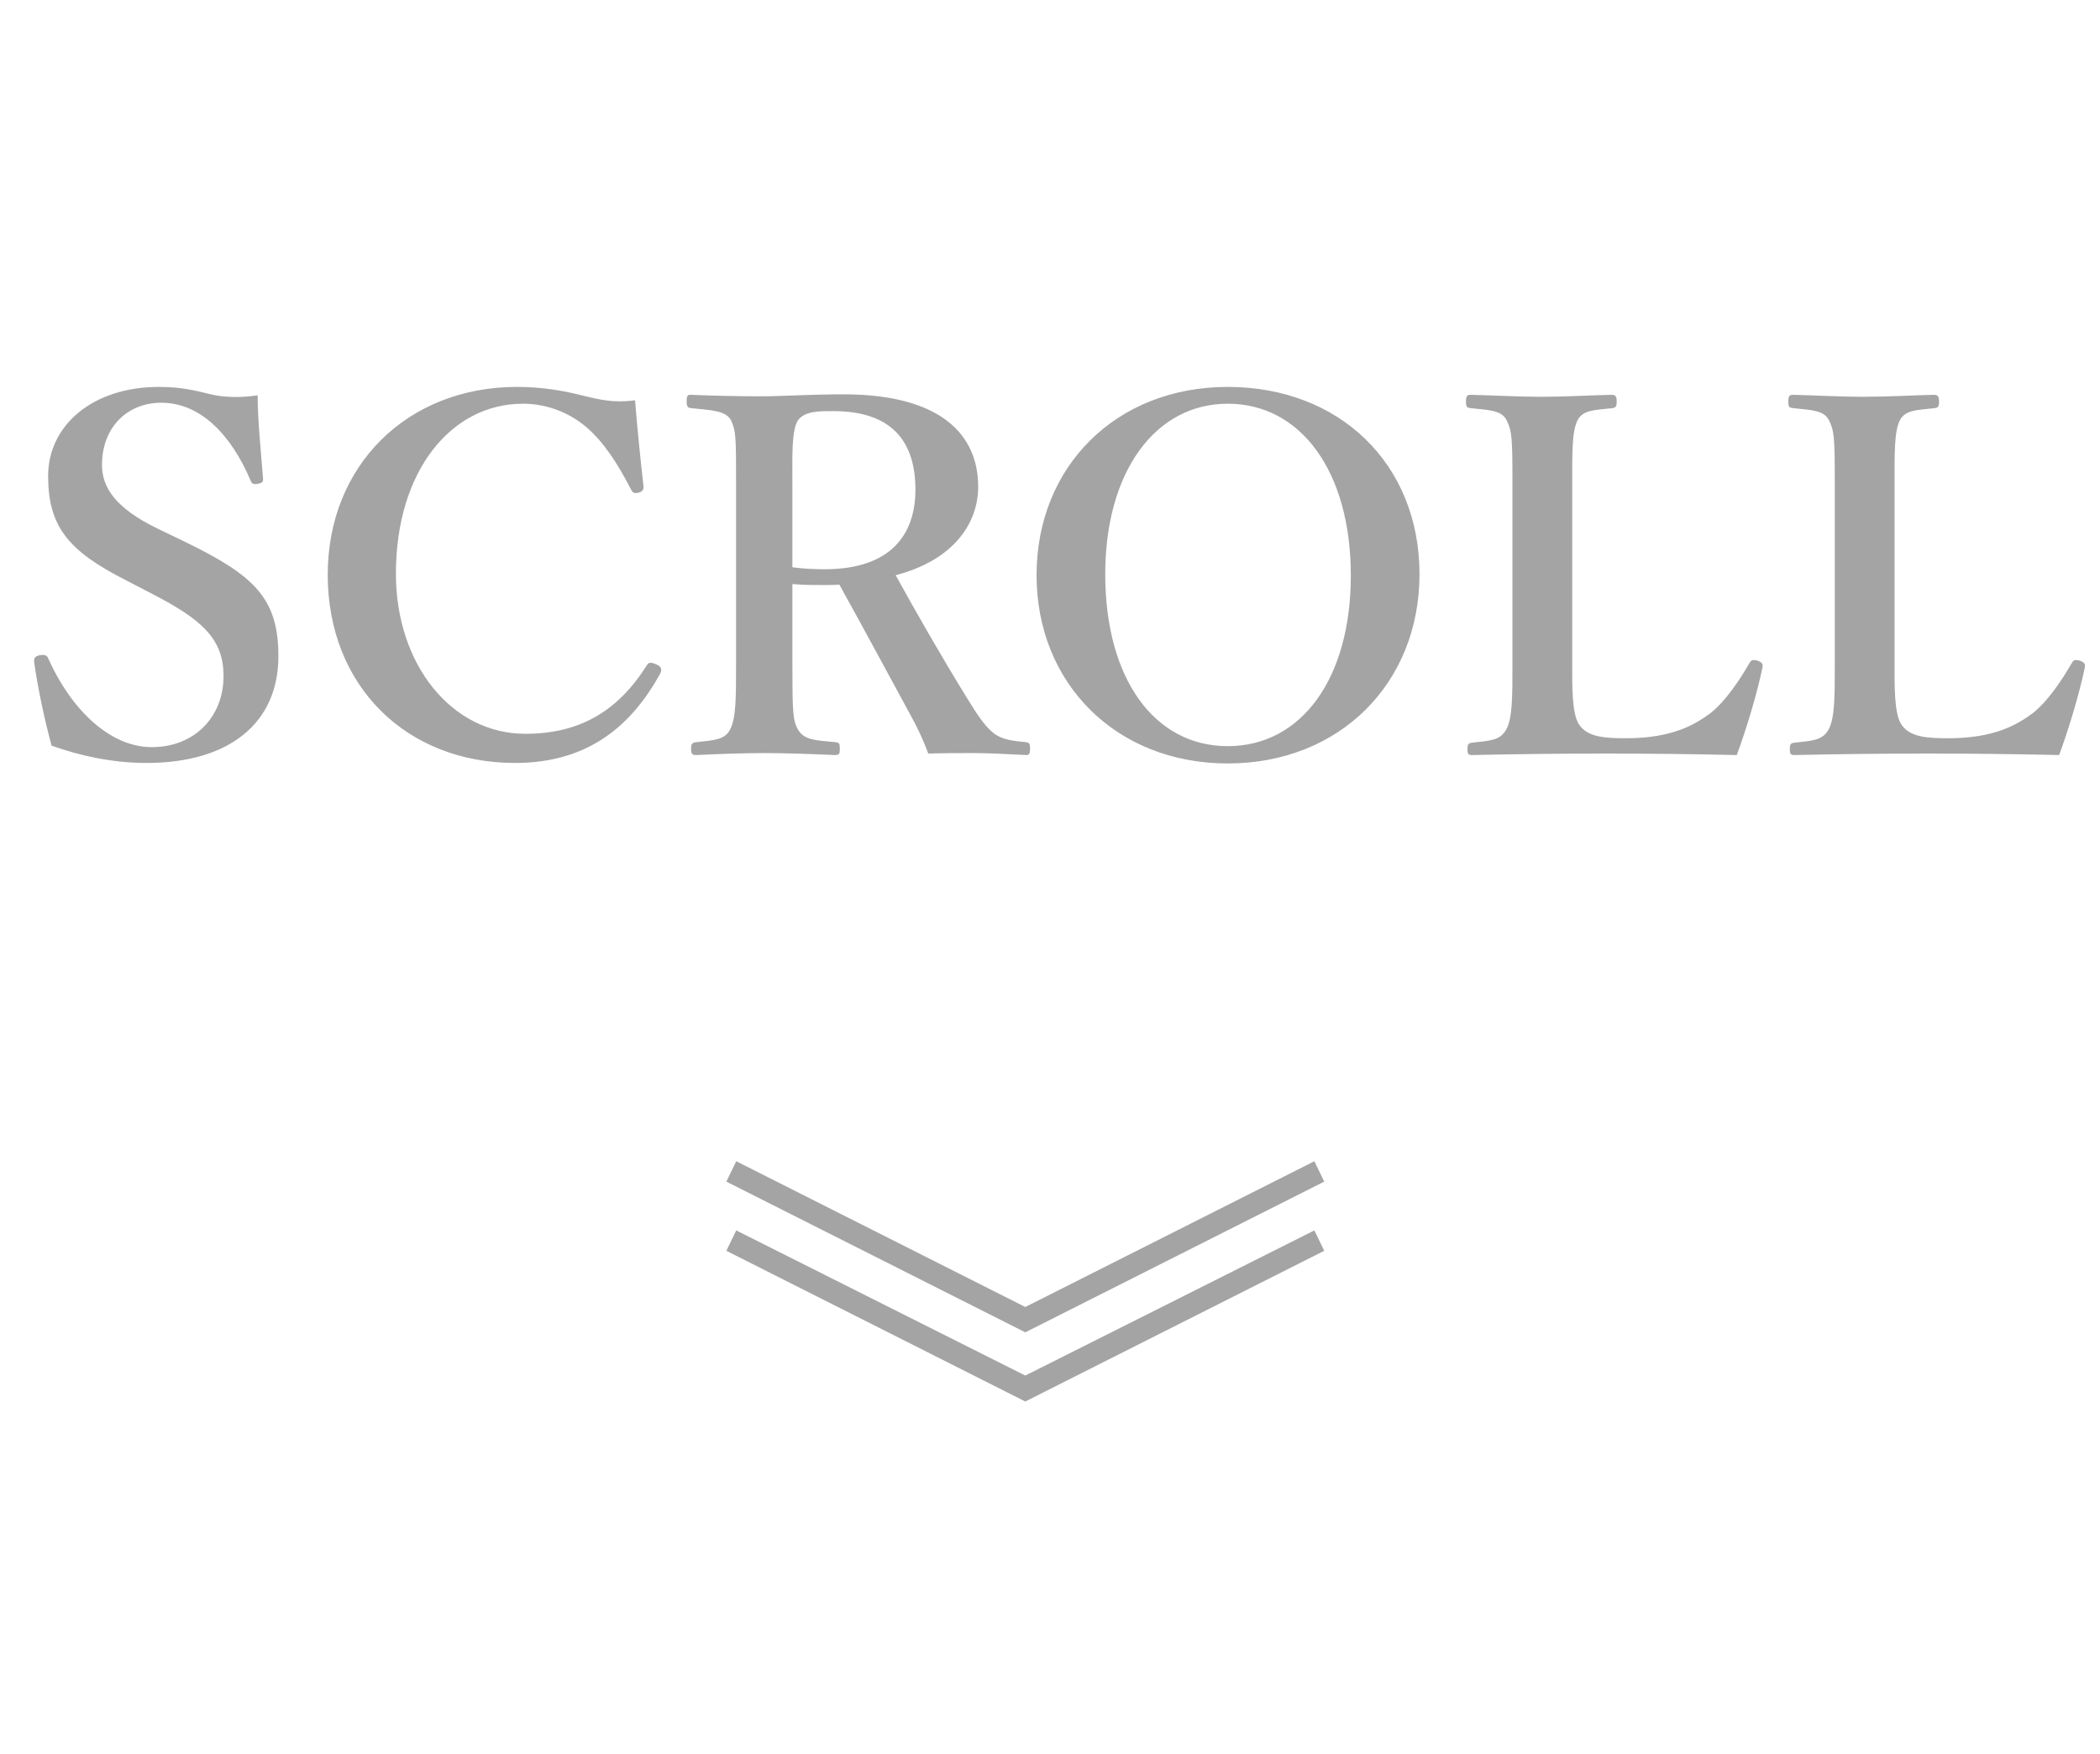 <svg width="85" height="71" viewBox="0 0 85 71" fill="none" xmlns="http://www.w3.org/2000/svg">
<path d="M6.128 24.02L5.128 23.5C2.748 22.3 1.948 21.3 1.948 19.26C1.948 17.22 3.748 15.66 6.428 15.66C7.308 15.66 7.888 15.8 8.448 15.94C9.068 16.1 9.768 16.1 10.428 16C10.428 17.02 10.568 18.32 10.648 19.38C10.648 19.48 10.648 19.54 10.448 19.58C10.228 19.62 10.188 19.56 10.148 19.46C9.368 17.62 8.128 16.3 6.528 16.3C5.168 16.3 4.128 17.28 4.128 18.82C4.128 19.72 4.668 20.56 6.348 21.38L7.428 21.9C10.268 23.28 11.268 24.18 11.268 26.56C11.268 29.26 9.288 30.88 5.928 30.88C4.528 30.88 3.208 30.58 2.088 30.18C1.788 29.08 1.528 27.82 1.388 26.84C1.368 26.7 1.368 26.56 1.608 26.52C1.828 26.48 1.908 26.54 1.948 26.64C2.848 28.66 4.408 30.24 6.148 30.24C7.848 30.24 9.048 29.04 9.048 27.36C9.048 25.84 8.148 25.06 6.128 24.02ZM25.705 16.2C25.785 17.24 25.925 18.62 26.045 19.66C26.065 19.82 26.005 19.9 25.845 19.94C25.645 19.98 25.605 19.94 25.525 19.78C24.985 18.74 24.445 17.9 23.725 17.28C22.965 16.64 22.045 16.34 21.165 16.34C18.265 16.34 16.025 19.06 16.025 23.22C16.025 26.9 18.285 29.7 21.265 29.7C23.445 29.7 25.005 28.8 26.185 26.92C26.245 26.82 26.325 26.78 26.585 26.9C26.765 26.98 26.805 27.1 26.725 27.26C25.565 29.36 23.825 30.88 20.845 30.88C16.445 30.88 13.265 27.76 13.265 23.26C13.265 18.84 16.485 15.66 20.925 15.66C21.905 15.66 22.725 15.8 23.465 15.98C24.265 16.18 24.845 16.32 25.705 16.2ZM32.073 23.64V26.86C32.073 28.86 32.093 29.14 32.293 29.52C32.553 29.96 32.993 29.96 33.833 30.04C33.973 30.06 33.993 30.1 33.993 30.32C33.993 30.5 33.973 30.56 33.793 30.56C32.873 30.52 31.853 30.48 30.933 30.48C30.053 30.48 29.033 30.52 28.173 30.56C28.013 30.56 27.973 30.5 27.973 30.32C27.973 30.1 28.013 30.06 28.173 30.04C28.913 29.96 29.353 29.94 29.553 29.52C29.793 29.08 29.793 28.2 29.793 26.86V19.62C29.793 17.7 29.793 17.46 29.593 17.02C29.393 16.62 28.793 16.6 27.973 16.52C27.833 16.5 27.793 16.46 27.793 16.24C27.793 16 27.833 15.98 27.973 15.98C28.913 16.02 29.953 16.04 30.833 16.04C31.593 16.04 32.873 15.96 34.133 15.96C38.093 15.96 39.593 17.6 39.593 19.7C39.593 21.2 38.573 22.68 36.253 23.28C37.113 24.84 38.073 26.52 39.133 28.24C39.573 28.96 39.933 29.5 40.313 29.74C40.633 29.94 40.953 29.98 41.533 30.04C41.653 30.06 41.693 30.08 41.693 30.3C41.693 30.52 41.653 30.56 41.533 30.56C40.693 30.52 40.053 30.48 39.413 30.48C38.853 30.48 38.273 30.48 37.573 30.5C37.393 30 37.133 29.44 36.853 28.94C35.873 27.14 34.973 25.46 33.973 23.66C33.773 23.68 33.533 23.68 33.313 23.68C32.913 23.68 32.573 23.68 32.073 23.64ZM32.073 19.62V22.96C32.513 23.02 32.993 23.04 33.373 23.04C36.073 23.04 37.053 21.62 37.053 19.82C37.053 17.8 36.033 16.64 33.733 16.64C33.213 16.64 32.573 16.62 32.293 17.02C32.033 17.44 32.073 18.48 32.073 19.62ZM49.696 15.66C54.216 15.66 57.456 18.78 57.456 23.24C57.456 27.66 54.216 30.9 49.696 30.9C45.176 30.9 41.956 27.66 41.956 23.28C41.956 18.88 45.176 15.66 49.696 15.66ZM49.696 16.34C46.756 16.34 44.736 19.1 44.736 23.24C44.736 27.46 46.716 30.2 49.696 30.2C52.676 30.2 54.676 27.46 54.676 23.3C54.676 19.06 52.636 16.34 49.696 16.34ZM63.638 19.62V26.88C63.638 27.72 63.618 28.84 63.898 29.3C64.238 29.84 64.958 29.88 65.818 29.88C67.698 29.88 68.618 29.32 69.238 28.86C69.838 28.38 70.378 27.58 70.798 26.86C70.878 26.72 70.918 26.68 71.138 26.74C71.358 26.82 71.358 26.9 71.338 27.02C71.118 28.08 70.678 29.54 70.298 30.56C68.518 30.52 66.678 30.5 65.018 30.5C63.258 30.5 61.358 30.52 59.578 30.56C59.438 30.56 59.398 30.52 59.398 30.32C59.398 30.12 59.438 30.08 59.578 30.06C60.338 29.98 60.718 29.96 60.958 29.54C61.218 29.1 61.218 28.22 61.218 26.88V19.62C61.218 17.7 61.198 17.44 60.978 17C60.778 16.62 60.338 16.6 59.538 16.52C59.378 16.5 59.338 16.48 59.338 16.26C59.338 16.02 59.378 15.98 59.538 15.98C60.398 16 61.458 16.06 62.378 16.06C63.298 16.06 64.358 16 65.218 15.98C65.378 15.98 65.438 16.02 65.438 16.26C65.438 16.48 65.378 16.5 65.258 16.52C64.498 16.6 64.078 16.6 63.858 17C63.618 17.46 63.638 18.36 63.638 19.62ZM76.685 19.62V26.88C76.685 27.72 76.665 28.84 76.945 29.3C77.285 29.84 78.005 29.88 78.865 29.88C80.745 29.88 81.665 29.32 82.285 28.86C82.885 28.38 83.425 27.58 83.845 26.86C83.925 26.72 83.965 26.68 84.185 26.74C84.405 26.82 84.405 26.9 84.385 27.02C84.165 28.08 83.725 29.54 83.345 30.56C81.565 30.52 79.725 30.5 78.065 30.5C76.305 30.5 74.405 30.52 72.625 30.56C72.485 30.56 72.445 30.52 72.445 30.32C72.445 30.12 72.485 30.08 72.625 30.06C73.385 29.98 73.765 29.96 74.005 29.54C74.265 29.1 74.265 28.22 74.265 26.88V19.62C74.265 17.7 74.245 17.44 74.025 17C73.825 16.62 73.385 16.6 72.585 16.52C72.425 16.5 72.385 16.48 72.385 16.26C72.385 16.02 72.425 15.98 72.585 15.98C73.445 16 74.505 16.06 75.425 16.06C76.345 16.06 77.405 16 78.265 15.98C78.425 15.98 78.485 16.02 78.485 16.26C78.485 16.48 78.425 16.5 78.305 16.52C77.545 16.6 77.125 16.6 76.905 17C76.665 17.46 76.685 18.36 76.685 19.62Z" fill="#A4A4A4"/>
<path d="M41.5 52.9L53.2 47L53.6 47.825L41.5 53.925L29.4 47.825L29.8 47L41.5 52.9ZM41.5 55.675L53.2 49.8L53.6 50.625L41.5 56.725L29.4 50.625L29.8 49.8L41.5 55.675Z" fill="#A4A4A4"/>
</svg>
